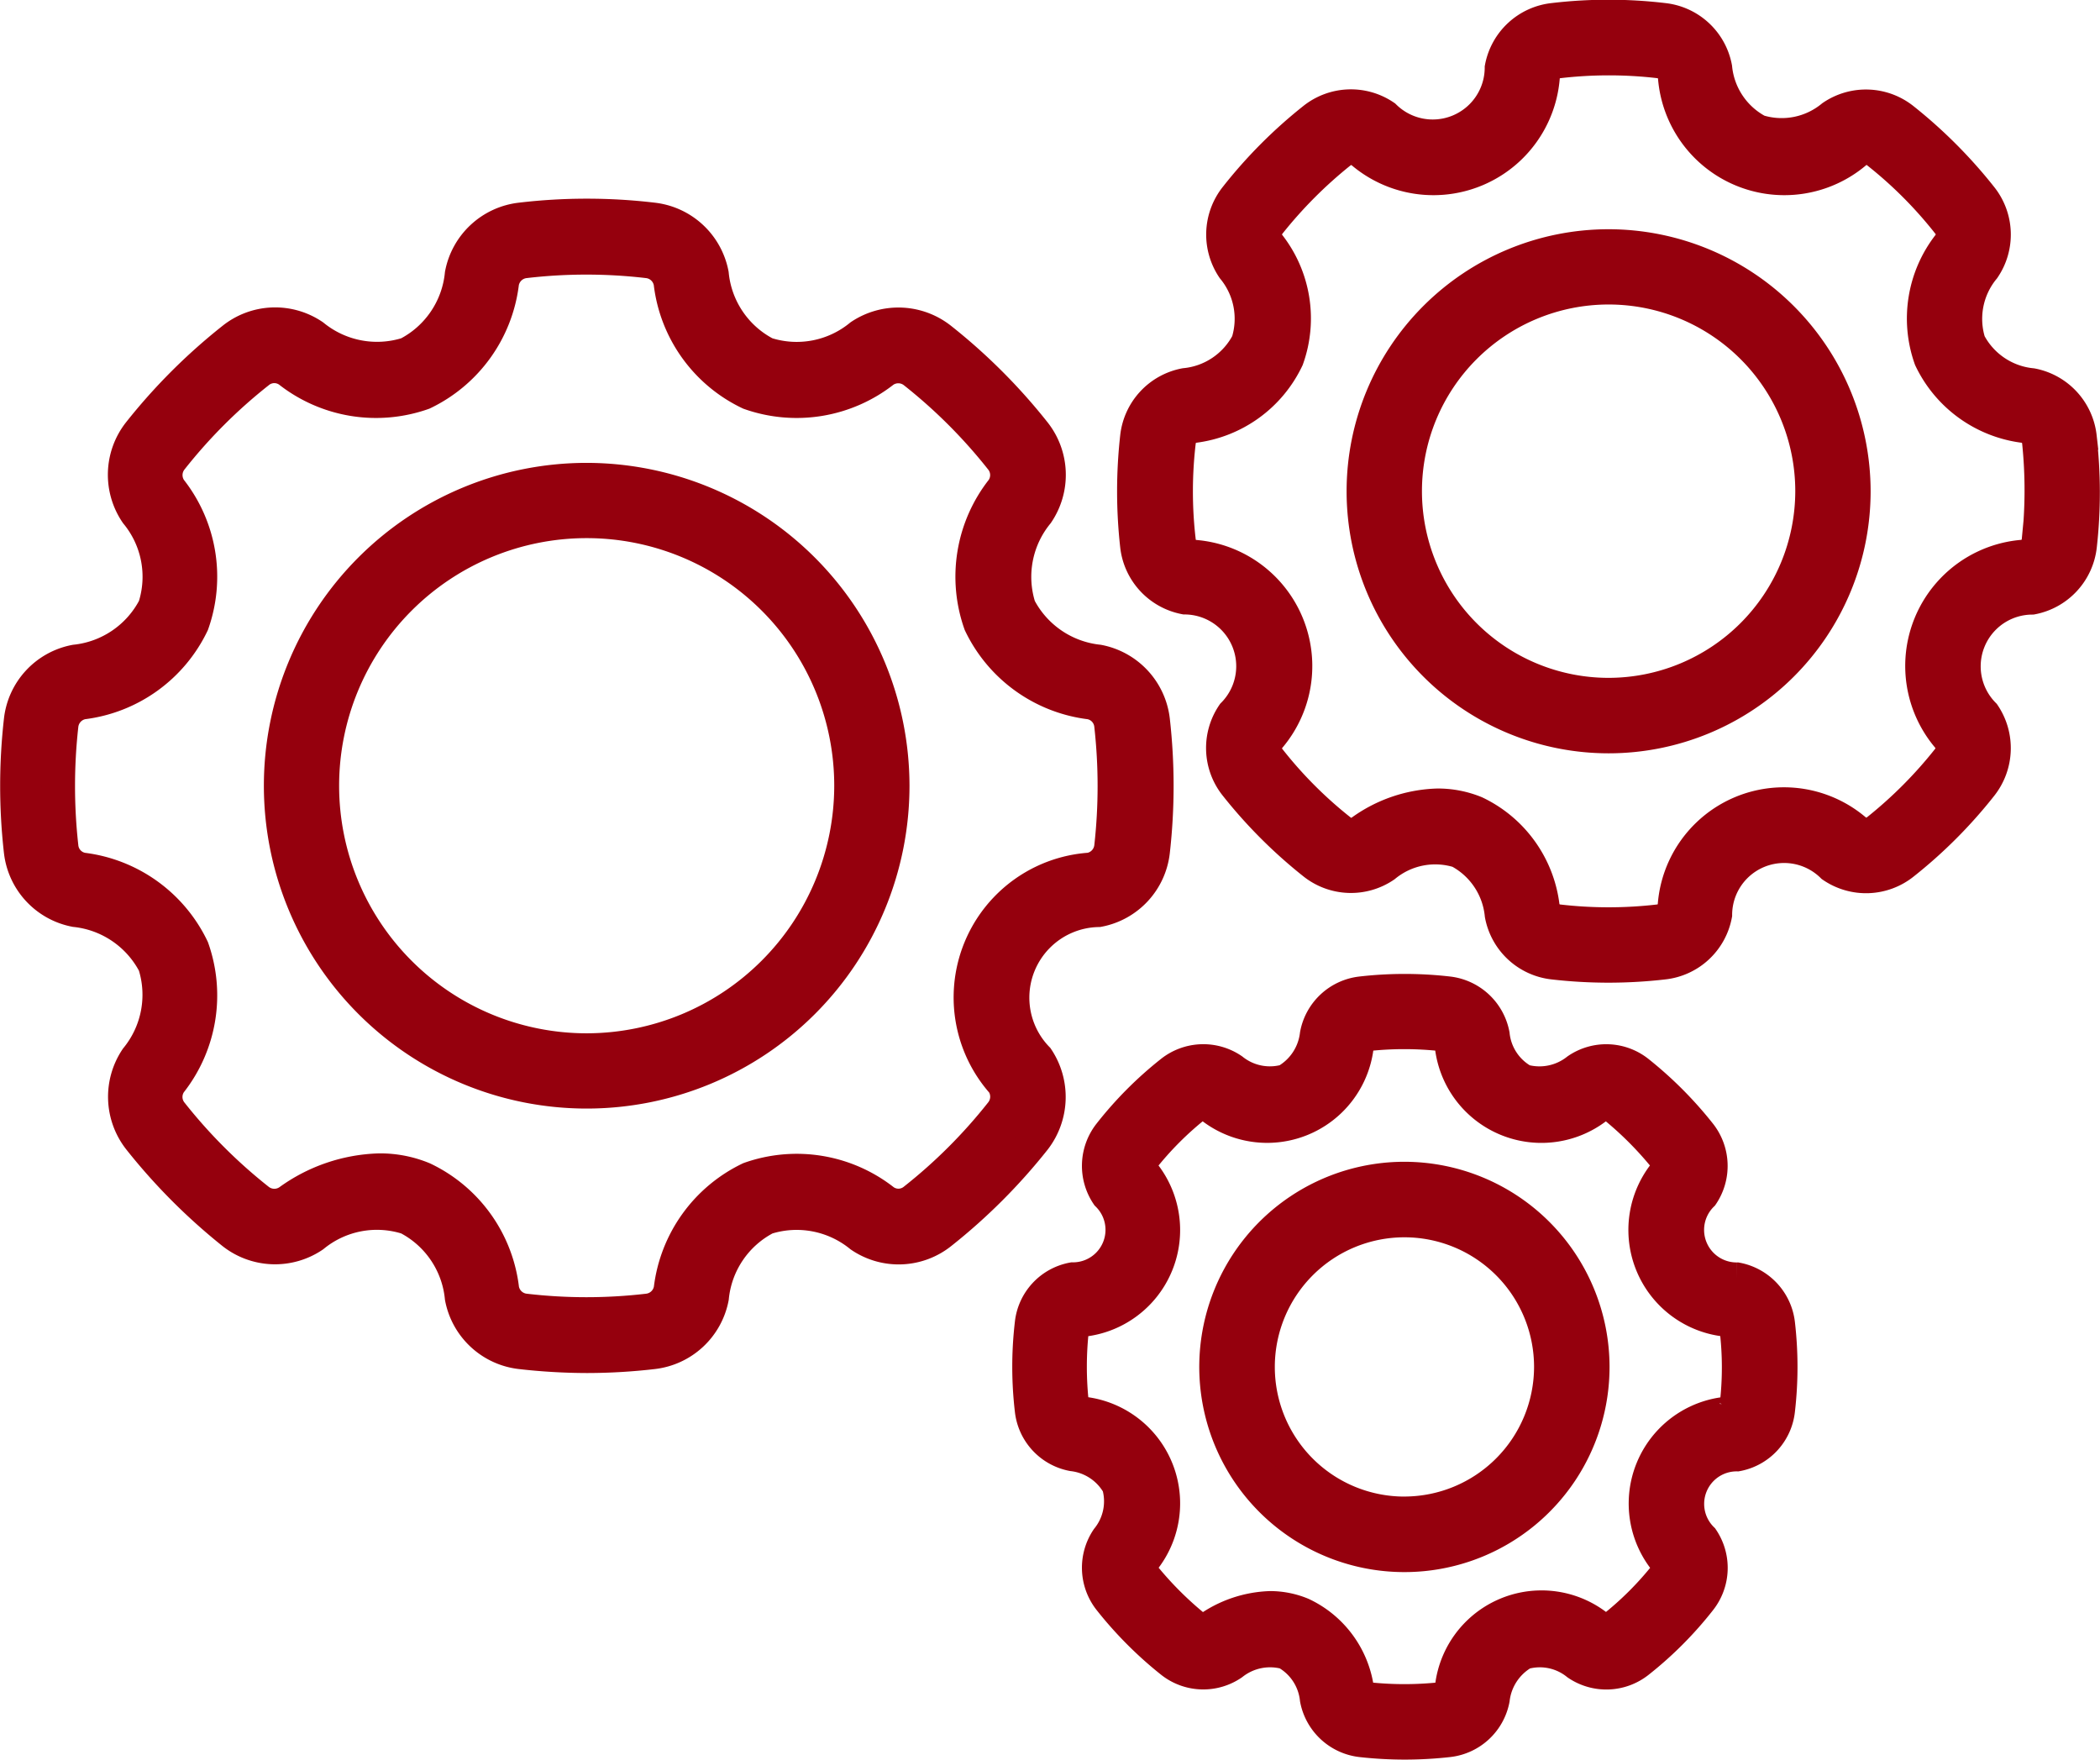 <svg xmlns="http://www.w3.org/2000/svg" width="63.07" height="52.844" viewBox="0 0 63.07 52.844"><path id="Trazado_40105" data-name="Trazado 40105" d="M70.975,34.2a1.8,1.8,0,0,0-1.449-1.565,2.383,2.383,0,0,1-1.882-1.268,2.383,2.383,0,0,1,.437-2.232A1.793,1.793,0,0,0,68,27a14.456,14.456,0,0,0-2.335-2.34,1.793,1.793,0,0,0-2.132-.082,2.389,2.389,0,0,1-2.232.438,2.418,2.418,0,0,1-1.275-1.9,1.788,1.788,0,0,0-1.566-1.449,14.052,14.052,0,0,0-3.3,0,1.788,1.788,0,0,0-1.566,1.449,2.061,2.061,0,0,1-3.508,1.457,1.793,1.793,0,0,0-2.132.082A14.243,14.243,0,0,0,45.62,27a1.805,1.805,0,0,0-.082,2.132,2.385,2.385,0,0,1,.437,2.232,2.378,2.378,0,0,1-1.882,1.268A1.8,1.8,0,0,0,42.644,34.2a14.679,14.679,0,0,0,0,3.265,1.8,1.8,0,0,0,1.449,1.565,2.055,2.055,0,0,1,1.444,3.5,1.793,1.793,0,0,0,.082,2.132A14.456,14.456,0,0,0,47.955,47a1.793,1.793,0,0,0,2.132.082,2.389,2.389,0,0,1,2.232-.438,2.418,2.418,0,0,1,1.275,1.9,1.789,1.789,0,0,0,1.566,1.449,14.4,14.4,0,0,0,3.3,0,1.787,1.787,0,0,0,1.565-1.449,2.061,2.061,0,0,1,3.508-1.457,1.792,1.792,0,0,0,2.135-.08,14.213,14.213,0,0,0,2.335-2.34,1.807,1.807,0,0,0,.082-2.133,2.054,2.054,0,0,1,1.444-3.5,1.8,1.8,0,0,0,1.45-1.565,14.307,14.307,0,0,0-.008-3.268Zm-1.254,3.118a.524.524,0,0,1-.432.467,3.3,3.3,0,0,0-2.256,5.457.526.526,0,0,1-.021.636,13.226,13.226,0,0,1-2.124,2.132.531.531,0,0,1-.636.026,3.3,3.3,0,0,0-5.465,2.269.521.521,0,0,1-.467.432,13.053,13.053,0,0,1-3.01,0,.523.523,0,0,1-.466-.432,3.606,3.606,0,0,0-2.032-2.827,2.967,2.967,0,0,0-1.133-.221,4.107,4.107,0,0,0-2.293.783.519.519,0,0,1-.635-.026,12.805,12.805,0,0,1-2.125-2.132.523.523,0,0,1-.021-.636,3.3,3.3,0,0,0-2.256-5.458.52.52,0,0,1-.432-.466,12.757,12.757,0,0,1,0-2.975.524.524,0,0,1,.432-.467,3.6,3.6,0,0,0,2.815-2.031,3.578,3.578,0,0,0-.559-3.426.527.527,0,0,1,.021-.636,13.453,13.453,0,0,1,2.125-2.132.53.53,0,0,1,.635-.026,3.306,3.306,0,0,0,5.466-2.269.52.52,0,0,1,.466-.432,13.053,13.053,0,0,1,3.01,0,.523.523,0,0,1,.466.432,3.306,3.306,0,0,0,5.466,2.269.519.519,0,0,1,.635.026,12.8,12.8,0,0,1,2.125,2.132.523.523,0,0,1,.021.636,3.593,3.593,0,0,0-.559,3.426A3.613,3.613,0,0,0,69.3,33.88a.522.522,0,0,1,.432.467,14.167,14.167,0,0,1-.007,2.973ZM56.815,28.462a7.369,7.369,0,1,0,7.369,7.369A7.377,7.377,0,0,0,56.815,28.462Zm0,13.472a6.106,6.106,0,1,1,6.106-6.106A6.113,6.113,0,0,1,56.815,41.934ZM39.658,52.863a2.621,2.621,0,0,1,1.834-4.446,2.037,2.037,0,0,0,1.648-1.781,17.461,17.461,0,0,0,0-3.919,2.047,2.047,0,0,0-1.648-1.781,3.037,3.037,0,0,1-2.374-1.619,3.02,3.02,0,0,1,.54-2.827,2.046,2.046,0,0,0-.087-2.422,17.234,17.234,0,0,0-2.807-2.807,2.049,2.049,0,0,0-2.421-.1,3.014,3.014,0,0,1-2.834.54,3.017,3.017,0,0,1-1.618-2.388,2.048,2.048,0,0,0-1.781-1.652,16.883,16.883,0,0,0-3.966,0,2.05,2.05,0,0,0-1.782,1.652,3.02,3.02,0,0,1-1.618,2.388,3.034,3.034,0,0,1-2.834-.54,2.033,2.033,0,0,0-2.421.1,17.261,17.261,0,0,0-2.807,2.807A2.046,2.046,0,0,0,12.6,36.49a3,3,0,0,1,.54,2.827,3.031,3.031,0,0,1-2.374,1.619,2.037,2.037,0,0,0-1.648,1.781,17.46,17.46,0,0,0,0,3.919,2.047,2.047,0,0,0,1.648,1.781,3.035,3.035,0,0,1,2.374,1.619,3.02,3.02,0,0,1-.54,2.827,2.059,2.059,0,0,0,.087,2.422A17.639,17.639,0,0,0,15.489,58.1a2.049,2.049,0,0,0,2.421.094,3.016,3.016,0,0,1,2.834-.54,3.015,3.015,0,0,1,1.618,2.388,2.049,2.049,0,0,0,1.782,1.652,17.836,17.836,0,0,0,1.984.116,17.307,17.307,0,0,0,1.984-.116,2.052,2.052,0,0,0,1.782-1.652,3.02,3.02,0,0,1,1.618-2.388,3.035,3.035,0,0,1,2.834.54,2.033,2.033,0,0,0,2.421-.094,17.261,17.261,0,0,0,2.807-2.807,2.08,2.08,0,0,0,.084-2.43Zm-1.054.709a.771.771,0,0,1-.034.925,15.783,15.783,0,0,1-2.6,2.6.751.751,0,0,1-.925.034,4.231,4.231,0,0,0-4.027-.661,4.247,4.247,0,0,0-2.382,3.321.77.77,0,0,1-.683.635,15.876,15.876,0,0,1-3.676,0,.77.77,0,0,1-.683-.635,4.221,4.221,0,0,0-2.382-3.321,3.376,3.376,0,0,0-1.323-.256,4.856,4.856,0,0,0-2.707.925.771.771,0,0,1-.925-.034,15.861,15.861,0,0,1-2.6-2.6.763.763,0,0,1-.034-.925,4.223,4.223,0,0,0,.661-4.022,4.232,4.232,0,0,0-3.3-2.375.758.758,0,0,1-.627-.682,16.472,16.472,0,0,1,0-3.637.77.77,0,0,1,.627-.683,4.233,4.233,0,0,0,3.3-2.374,4.223,4.223,0,0,0-.661-4.022.771.771,0,0,1,.034-.925,15.734,15.734,0,0,1,2.6-2.6.752.752,0,0,1,.925-.034,4.233,4.233,0,0,0,4.027.661,4.247,4.247,0,0,0,2.382-3.321.77.77,0,0,1,.683-.635,15.876,15.876,0,0,1,3.676,0,.769.769,0,0,1,.683.635,4.221,4.221,0,0,0,2.382,3.321,4.233,4.233,0,0,0,4.027-.661.77.77,0,0,1,.925.034,15.869,15.869,0,0,1,2.6,2.6.764.764,0,0,1,.034.925,4.223,4.223,0,0,0-.661,4.022,4.23,4.23,0,0,0,3.3,2.374.759.759,0,0,1,.627.683,16.472,16.472,0,0,1,0,3.637.769.769,0,0,1-.627.682A3.856,3.856,0,0,0,38.6,53.572ZM26.123,35.478a9.195,9.195,0,1,0,9.195,9.195A9.207,9.207,0,0,0,26.123,35.478Zm0,17.13a7.935,7.935,0,1,1,7.935-7.935A7.944,7.944,0,0,1,26.123,52.608Zm34.542,6.881a1.477,1.477,0,0,1-1.041-2.53,1.551,1.551,0,0,0-.068-1.829,11.5,11.5,0,0,0-1.848-1.855,1.538,1.538,0,0,0-1.834-.069,1.831,1.831,0,0,1-1.619.33,1.8,1.8,0,0,1-.911-1.384A1.551,1.551,0,0,0,52,50.9a11.469,11.469,0,0,0-2.617,0,1.545,1.545,0,0,0-1.341,1.249,1.84,1.84,0,0,1-.912,1.384,1.807,1.807,0,0,1-1.618-.33,1.547,1.547,0,0,0-1.834.069,11.1,11.1,0,0,0-1.847,1.855,1.552,1.552,0,0,0-.069,1.829,1.476,1.476,0,0,1-1.041,2.53,1.532,1.532,0,0,0-1.241,1.341,11.165,11.165,0,0,0,0,2.591,1.535,1.535,0,0,0,1.241,1.341,1.812,1.812,0,0,1,1.371.912,1.791,1.791,0,0,1-.33,1.618,1.552,1.552,0,0,0,.069,1.829,11.468,11.468,0,0,0,1.847,1.855,1.539,1.539,0,0,0,1.834.069,1.83,1.83,0,0,1,1.618-.33,1.8,1.8,0,0,1,.912,1.384,1.549,1.549,0,0,0,1.341,1.249,11.7,11.7,0,0,0,2.62,0A1.544,1.544,0,0,0,53.346,72.1a1.844,1.844,0,0,1,.912-1.384,1.792,1.792,0,0,1,1.618.33,1.547,1.547,0,0,0,1.834-.069,11.052,11.052,0,0,0,1.848-1.855,1.551,1.551,0,0,0,.068-1.829,1.477,1.477,0,0,1,1.046-2.53,1.533,1.533,0,0,0,1.241-1.341,11.24,11.24,0,0,0,0-2.591A1.55,1.55,0,0,0,60.665,59.489Zm-.013,3.784a.265.265,0,0,1-.229.243A2.721,2.721,0,0,0,58.574,68a.273.273,0,0,1-.013.337,9.782,9.782,0,0,1-1.648,1.647.273.273,0,0,1-.337.013,2.72,2.72,0,0,0-4.488,1.861.272.272,0,0,1-.242.229,10.407,10.407,0,0,1-2.328,0,.264.264,0,0,1-.242-.229A2.948,2.948,0,0,0,47.6,69.548a2.492,2.492,0,0,0-.944-.19,3.416,3.416,0,0,0-1.876.635.273.273,0,0,1-.337-.013A10.564,10.564,0,0,1,42.8,68.333.274.274,0,0,1,42.786,68a2.72,2.72,0,0,0-1.847-4.488.271.271,0,0,1-.229-.242,10.174,10.174,0,0,1,0-2.3.263.263,0,0,1,.229-.242,2.72,2.72,0,0,0,1.847-4.488A.274.274,0,0,1,42.8,55.9a9.832,9.832,0,0,1,1.647-1.648.273.273,0,0,1,.337-.013,2.72,2.72,0,0,0,4.488-1.861.271.271,0,0,1,.243-.229,10.4,10.4,0,0,1,2.327,0,.264.264,0,0,1,.242.229,2.72,2.72,0,0,0,4.489,1.861.273.273,0,0,1,.337.013A10.565,10.565,0,0,1,58.556,55.9a.274.274,0,0,1,.013.337,2.72,2.72,0,0,0,1.847,4.488.272.272,0,0,1,.229.242,9.718,9.718,0,0,1,.005,2.309Zm-9.969-6.807a5.661,5.661,0,1,0,5.66,5.661A5.666,5.666,0,0,0,50.682,56.466Zm0,10.054a4.393,4.393,0,1,1,4.393-4.393A4.4,4.4,0,0,1,50.682,66.519Z" transform="translate(-8.503 -21.078)" fill="#95000d" stroke="#95000d" stroke-width="1"></path></svg>